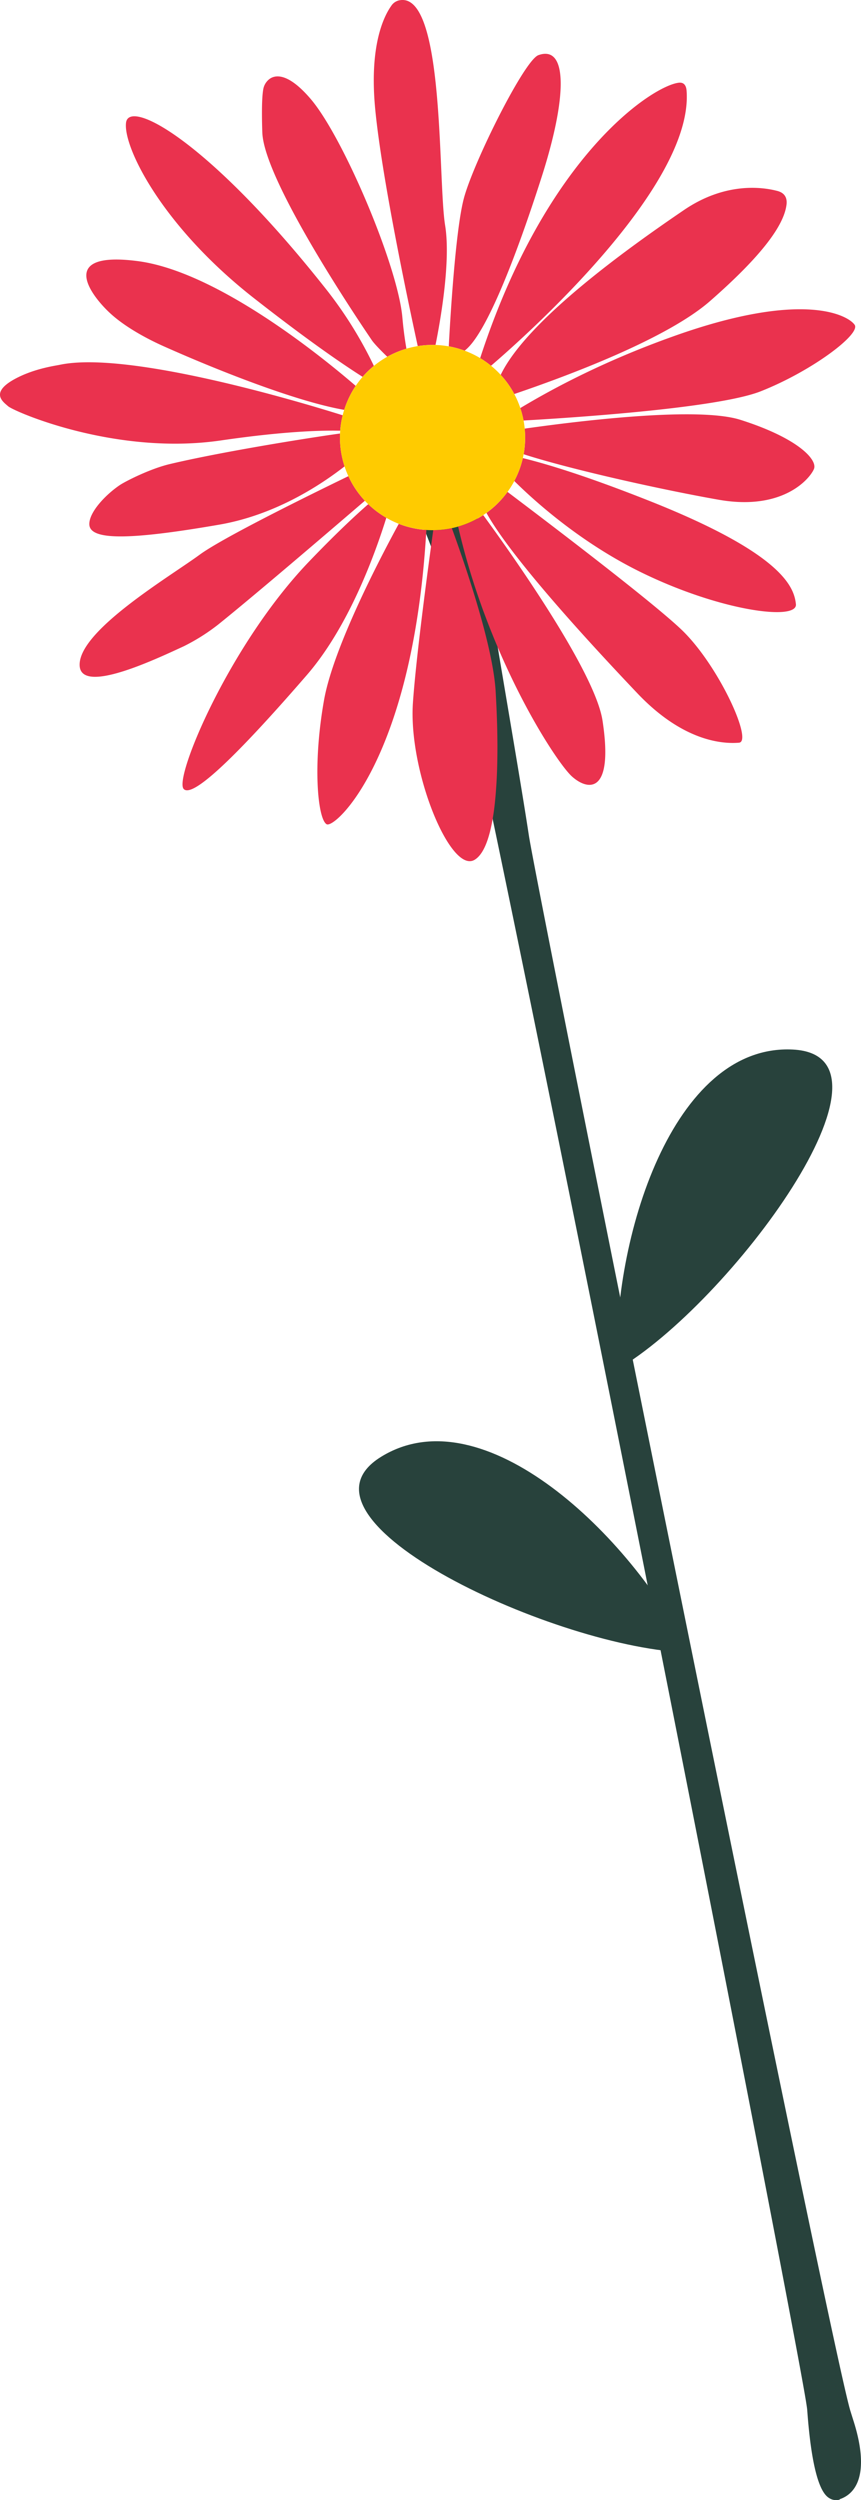 <svg xmlns="http://www.w3.org/2000/svg" xmlns:xlink="http://www.w3.org/1999/xlink" id="Gruppe_38" data-name="Gruppe 38" width="748.03" height="2171.484" viewBox="0 0 748.03 2171.484"><defs><clipPath id="clip-path"><rect id="Rechteck_13" data-name="Rechteck 13" width="748.03" height="2171.484" fill="none"></rect></clipPath></defs><g id="Gruppe_37" data-name="Gruppe 37" transform="translate(0 0)" clip-path="url(#clip-path)"><path id="Pfad_49" data-name="Pfad 49" d="M245.234,265.848a224.336,224.336,0,0,0-7.387-35.408c-4.418-14.226-12.416-20.235-21.254-18.48-6.726,1.243-13.487,2.591-20.233,4.029-6.6,1.312-9.577,7.439-8.26,18.342a93.518,93.518,0,0,0,4.118,17.569c3.939,11.232,8.435,22.161,12.628,33.239,24.8,65.351,314.568,1538.431,325.19,1611.759.2,1.28.359,2.373.483,3.565.036.183,0,.282.034.46,4.861,66.874,15.435,74.437,19.933,76.824a10.344,10.344,0,0,0,5.468,1.258,7.505,7.505,0,0,0,2.91-.483l-.1-.258c19.477-6.694,23.891-31.221,11.771-68.779-.775-2.476-1.571-5.038-2.346-7.511C552.475,1853.216,296.493,584.145,288.7,533.053c-9.749-64.4-34.518-202.837-43.471-267.2" transform="translate(170.76 192.457)" fill="#28423c"></path><path id="Pfad_50" data-name="Pfad 50" d="M450.429,839.206C399.717,737.93,271.451,614.16,182.491,669.191S337.2,836.457,450.429,839.206" transform="translate(148.531 596.158)" fill="#28423c"></path><path id="Pfad_51" data-name="Pfad 51" d="M280.841,755.56C276.5,642.378,329.3,472.13,433.763,477.514S378.751,698.61,280.841,755.56" transform="translate(255.14 434.079)" fill="#28423c"></path><path id="Pfad_52" data-name="Pfad 52" d="M417.16,311.043a80.016,80.016,0,0,1,9.424,6.65C457.992,290.761,602.837,161.571,596.5,78.758c-.227-3.112-1.419-7.515-6.761-6.914-22.447,2.587-114.951,62.228-172.579,239.2M594.38,182.327c35.377-24.019,67.383-20.12,81.16-16.428,8.029,2.161,8.219,8.4,7.775,11.889-2.219,18.027-21.619,44.467-66.308,83.6-37,32.458-121.715,64.366-170.2,80.839A77.315,77.315,0,0,0,435,325.607c22.869-47.746,112.99-111.737,159.378-143.281M452.03,354.44c29.829-17.928,74.183-41.292,131.945-61.954,114.338-41.1,153.085-18.383,158.551-10.329S705.184,322.4,660.9,339.874c-38.394,15.175-171.622,23.408-206.066,25.372-.2-1.067-.412-2.177-.666-3.276a77.113,77.113,0,0,0-2.135-7.53m3.8,17.84c53.649-7.593,151.475-18.988,187.379-7.654,50.436,16.011,67.205,34.833,63.942,42.715-3.244,7.967-26.49,36.677-82.941,26.686-46.023-8.067-126.423-25.689-169.264-39.48a79.148,79.148,0,0,0,.884-22.266m-1.589,25.592c21.966,5.411,56.83,16.1,110.4,37.359,115.726,45.978,125.333,74.917,126.842,89.586,1.424,14.688-66.363,5.978-135.93-28.445-52.767-26.125-92.631-62.575-108.757-78.6a77.91,77.91,0,0,0,7.448-19.9M440.9,427.241c33.932,25.605,125.259,94.9,151.263,119.745,32.131,30.745,62.252,97.072,49.876,98.1-12.294,1.006-47.234.233-88.1-42.718-34.254-36.093-108.384-115.455-131.3-156.88A79.364,79.364,0,0,0,440.9,427.241m-21.061,20.181c23.65,32.254,96.929,135.388,103.609,178.326,9.842,64.181-12.426,61.33-26.531,48.672-9.149-8.185-38.228-50.644-64.419-112.083-.254-.521-.466-1.052-.676-1.583q-2.168-5.046-4.235-10.253c-.817-2-1.632-3.99-2.415-6.039-1.4-3.553-2.765-7.16-4.151-10.852-.995-2.581-1.957-5.212-2.877-7.851-1.894-5.314-3.773-10.763-5.577-16.273-.38-1.071-.727-2.194-1.065-3.275-.657-2.077-1.3-4.111-1.963-6.192-4.233-13.73-8.139-27.981-11.515-42.625a82.333,82.333,0,0,0,21.816-9.972M358.746,610.3c2.3-33.151,9.674-91.09,15.721-135.628.649-4.917,1.3-9.655,1.947-14.173a75.408,75.408,0,0,0,16.122-1.8c13.7,37.621,35.767,103.4,38.073,141.642.183,3.12.336,6.293.508,9.552.332,6.474.588,13.188.777,20.007.09,3.1.139,6.211.187,9.319.021,2.222.053,4.487.074,6.711.023,3.381-.008,6.73-.038,10.079-.1,10.226-.443,20.336-1.18,29.909-.134,2.125-.319,4.218-.506,6.31-.013.137-.027.273-.038.41-.577,6.593-1.356,12.882-2.389,18.646l.01.042c-3.032,17.587-7.931,30.751-15.6,35.414C391.368,759.619,354.6,669.508,358.746,610.3m-77.183-2.492c8.233-45.882,48.87-123.479,64.878-152.835a79.605,79.605,0,0,0,23.964,5.35c-.052,1.126-.105,2.253-.2,3.389-11.935,195.011-79.058,256.289-86.42,252.192-7.62-4.26-12.452-50.568-2.221-108.1M268.3,487.954c22.207-23.164,39.079-39.087,51.621-50.042a78.005,78.005,0,0,0,15.731,11.8c-10.28,32.937-32.863,94.7-68.962,136.484-51.421,59.4-98.935,108.9-107.2,98.947-8.258-9.905,39.769-125.079,108.808-197.186M69.2,578.218c-1.634-30.108,78.227-77.3,104.3-96.455,20.282-14.877,96.264-52.219,129.175-68.179A77.985,77.985,0,0,0,317,434.929c-35.832,30.764-96.291,82.485-127.271,107.4a173.712,173.712,0,0,1-29.953,18.938c-26.295,12.162-89.21,41.81-90.573,16.947m8.4-122.714c-.332-10.528,14-25.688,26.293-34.046,4.577-3.148,26.293-14.3,43.711-18.4,41.789-9.942,113.242-21.68,147.821-26.53a79.463,79.463,0,0,0,1.984,21.562,67.848,67.848,0,0,0,1.961,6.988c-22.367,17.409-61.233,42.365-108.843,50.617C114.55,468.833,78.017,469.848,77.609,455.5M15.756,327.679c15.958-7.91,32.666-10.066,36.189-10.833,59.637-12.538,209.586,32.462,245.773,43.868a79.7,79.7,0,0,0-2.178,13.38c-18.226-.389-50.9.766-103.625,8.458-91.447,13.357-179.626-25.061-184.9-29.728-4.269-3.83-17.218-12.258,8.737-25.145M119.378,226.75c69.658,8.9,162.228,84.73,189.651,108.405A79.626,79.626,0,0,0,299.038,356c-42.854-7.465-112.99-35.648-157.006-55.322-14.86-6.646-33.506-16.792-46.235-28.519-17.021-15.645-46.22-54.375,23.582-45.409m-9.888-120.1C112,85.436,181,121.856,282.869,250.622a355.878,355.878,0,0,1,41.949,67.171,77.8,77.8,0,0,0-9.8,9.52c-17.222-10.919-47.8-31.814-94.731-68.6-79.426-62.319-113.341-130.8-110.8-152.067m118.4,8.282c-.8-24.368.122-34.3,1.02-38.338A14.209,14.209,0,0,1,233.89,68.8c5.174-4.044,16.412-5.741,35.925,17.037,28.273,32.971,75.614,144.619,79.743,189.617.957,10.921,2.232,19.941,3.549,27.394a82.518,82.518,0,0,0-16.66,7c-6.129-5.9-11.366-11.423-13.294-14.186-5.466-8.055-93.971-137.627-95.26-180.741m97.969-21.415c-4.953-53.985,7.515-79.186,14.037-88.4a11.05,11.05,0,0,1,6.83-4.781c39.935-8.712,33.579,156.174,39.986,195.391,5.031,30.925-3.92,82.012-8.33,103.886a80.261,80.261,0,0,0-15.45,1.02c-8.565-39.3-31.685-148.728-37.073-207.118m77.29,78.189C411.816,140.071,455.615,52.211,467.77,47.9c25.327-9.044,25.373,35.465,2.732,106.061-22.6,70.586-47.276,132.917-64.883,148.961-.621.59-1.295,1.146-1.885,1.682a80.406,80.406,0,0,0-13.844-3.805c1.037-19.671,5.655-101.354,13.262-129.091" transform="translate(0 -0.003)" fill="#ea324e"></path><path id="Pfad_53" data-name="Pfad 53" d="M217.083,158.977a80.449,80.449,0,1,1-60.332,96.459,80.452,80.452,0,0,1,60.332-96.459" transform="translate(140.649 142.666)" fill="#ffcb00"></path></g></svg>